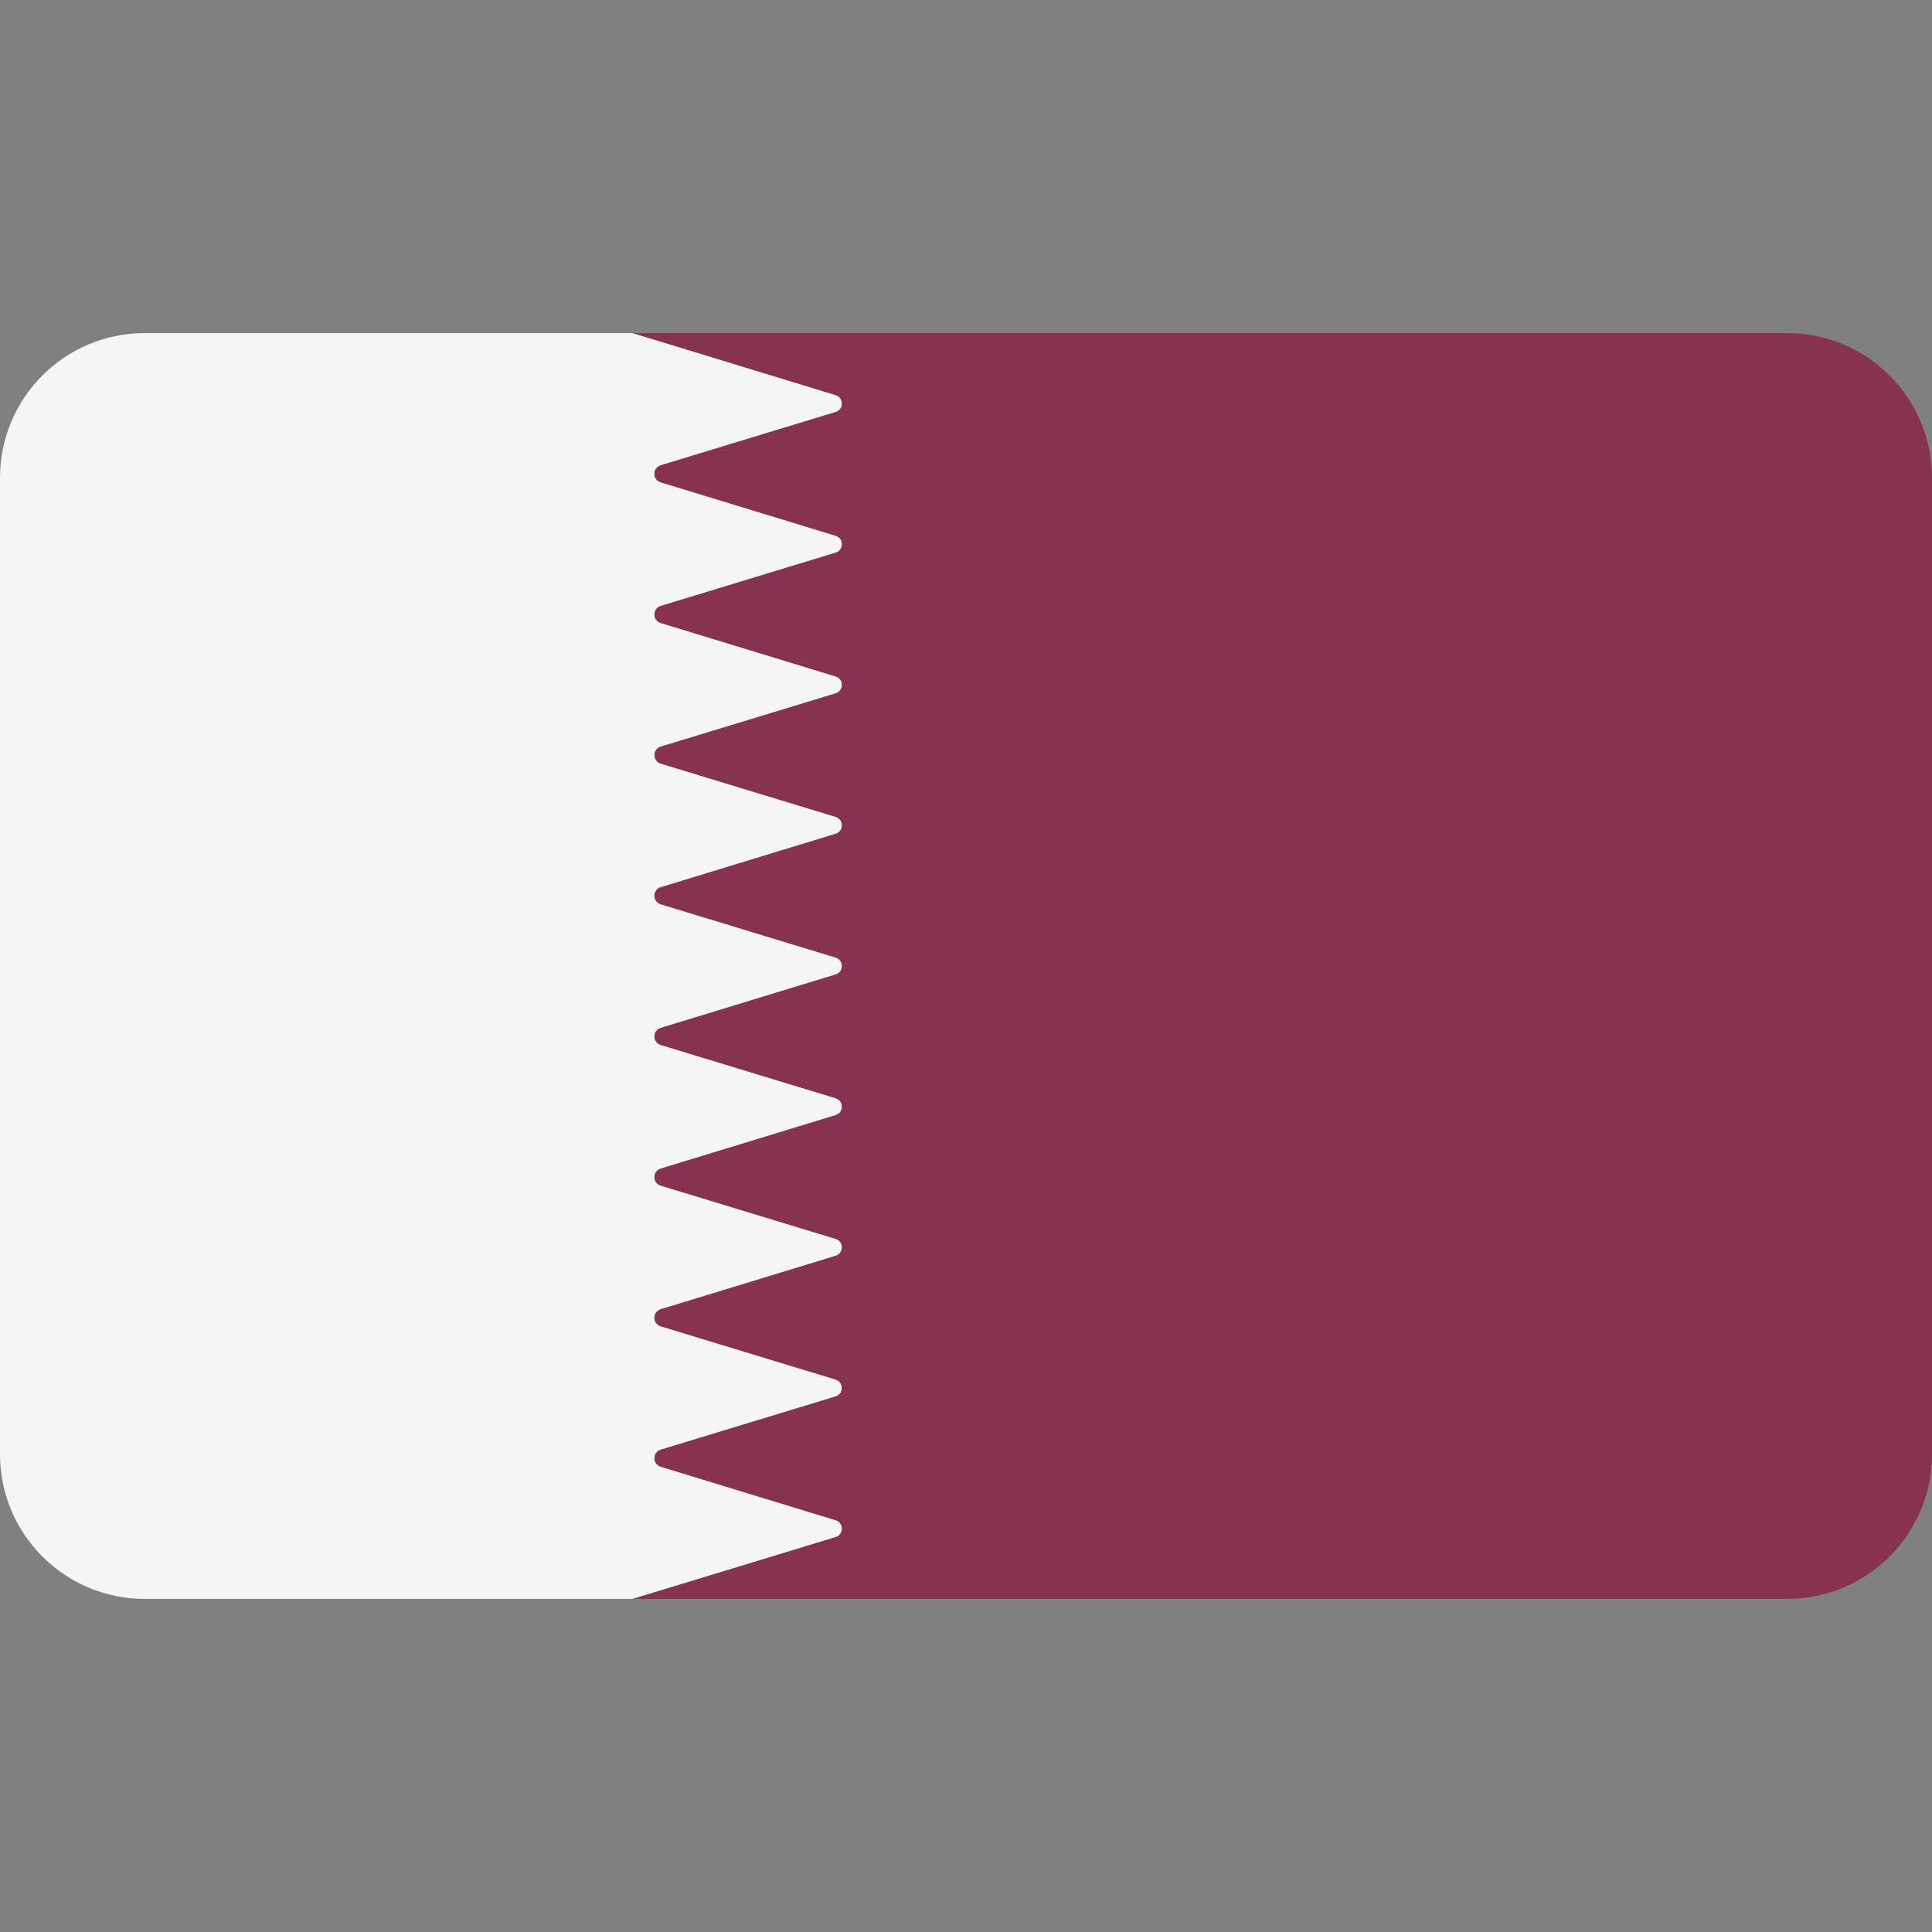 <svg xmlns="http://www.w3.org/2000/svg" xmlns:xlink="http://www.w3.org/1999/xlink" id="Layer_1" x="0px" y="0px" viewBox="0 0 512.001 512.001" style="enable-background:new 0 0 512.001 512.001;" xml:space="preserve"><rect x="0" y="0" width="512.001" height="512.001" fill="#808080" stroke="none"/><path style="fill:#F5F5F5;" d="M221.446,407.367c2.225-0.676,2.226-3.826,0.002-4.504l-46.34-14.162  c-2.223-0.679-2.222-3.828,0.002-4.504l46.322-14.105c2.226-0.676,2.226-3.828,0-4.504l-46.322-14.105  c-2.225-0.678-2.226-3.826-0.002-4.505l46.339-14.161c2.223-0.679,2.222-3.828-0.002-4.504l-46.335-14.109  c-2.225-0.676-2.226-3.826-0.002-4.505l46.34-14.162c2.223-0.68,2.222-3.828-0.002-4.504l-46.336-14.108  c-2.225-0.679-2.226-3.826-0.002-4.505l46.34-14.162c2.223-0.68,2.222-3.829-0.002-4.505l-46.336-14.108  c-2.225-0.676-2.226-3.826-0.002-4.505l46.34-14.162c2.223-0.68,2.222-3.828-0.002-4.505l-46.322-14.103  c-2.226-0.679-2.226-3.828,0-4.506l46.322-14.104c2.225-0.676,2.226-3.826,0.002-4.504l-46.34-14.162  c-2.223-0.68-2.222-3.827,0.002-4.505l46.336-14.109c2.225-0.676,2.226-3.826,0.002-4.504l-46.34-14.162  c-2.223-0.68-2.222-3.828,0.002-4.505l46.335-14.108c2.225-0.678,2.226-3.827,0.002-4.505l-53.386-16.312  c-0.223-0.07-0.455-0.104-0.689-0.104H38.345C17.167,88.276,0,105.443,0,126.621V385.38c0,21.177,17.167,38.345,38.345,38.345  h129.028c0.233,0,0.463-0.034,0.686-0.102L221.446,407.367z"></path><path style="fill:#873250;" d="M473.655,88.276h-235.31h-70.973c0.233,0,0.465,0.035,0.689,0.104l53.386,16.312  c2.223,0.679,2.222,3.828-0.002,4.505l-46.335,14.108c-2.225,0.678-2.226,3.826-0.002,4.505l46.34,14.162  c2.223,0.679,2.222,3.828-0.002,4.504l-46.336,14.109c-2.225,0.679-2.226,3.826-0.002,4.505l46.34,14.162  c2.223,0.679,2.222,3.828-0.002,4.504l-46.322,14.104c-2.226,0.679-2.226,3.828,0,4.506l46.322,14.103  c2.225,0.679,2.226,3.826,0.002,4.505l-46.34,14.162c-2.223,0.68-2.222,3.829,0.002,4.505l46.336,14.108  c2.225,0.676,2.226,3.826,0.002,4.505l-46.34,14.162c-2.223,0.68-2.222,3.827,0.002,4.505l46.336,14.108  c2.225,0.676,2.226,3.826,0.002,4.504l-46.34,14.162c-2.223,0.68-2.222,3.829,0.002,4.505l46.335,14.109  c2.225,0.676,2.226,3.826,0.002,4.504l-46.339,14.161c-2.223,0.68-2.222,3.828,0.002,4.505l46.322,14.105  c2.226,0.676,2.226,3.828,0,4.504l-46.322,14.105c-2.225,0.676-2.226,3.826-0.002,4.504l46.34,14.162  c2.223,0.679,2.222,3.828-0.002,4.504l-53.386,16.256c-0.222,0.067-0.454,0.102-0.686,0.102h70.972h235.31  c21.177,0,38.345-17.167,38.345-38.345V126.62C512,105.443,494.833,88.276,473.655,88.276z"></path><g></g><g></g><g></g><g></g><g></g><g></g><g></g><g></g><g></g><g></g><g></g><g></g><g></g><g></g><g></g></svg>